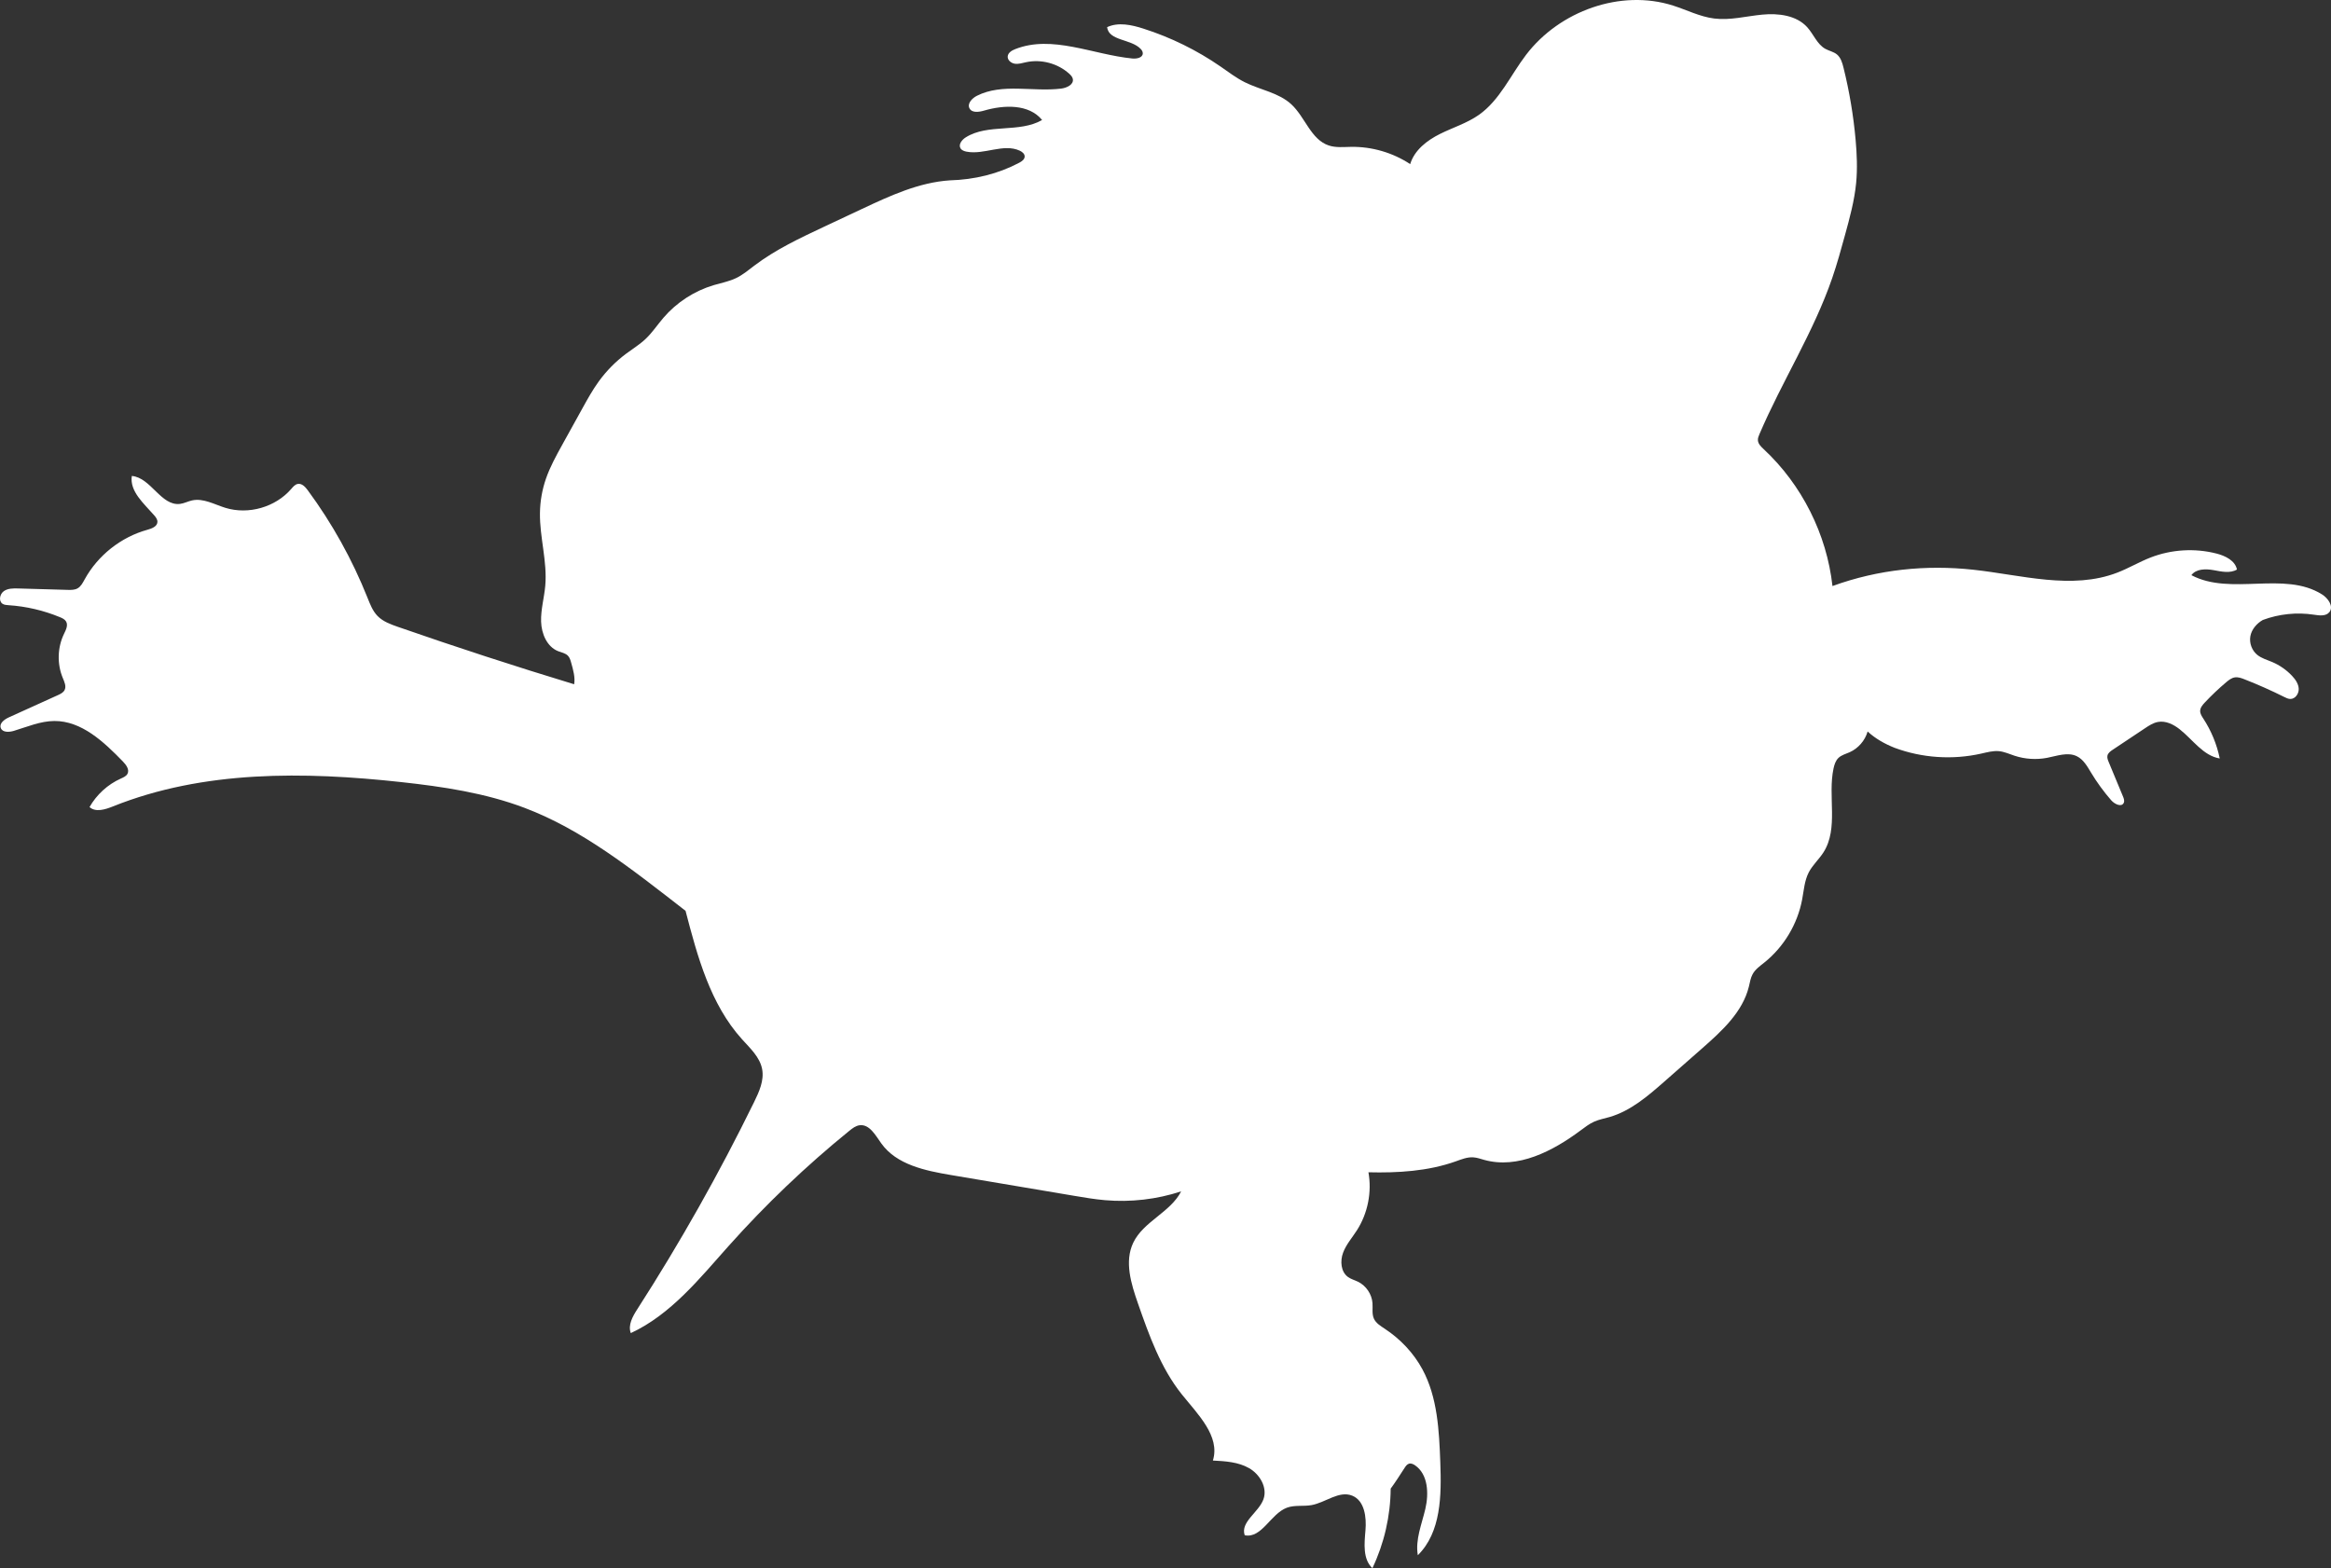 <svg xmlns:inkscape="http://www.inkscape.org/namespaces/inkscape" xmlns:sodipodi="http://sodipodi.sourceforge.net/DTD/sodipodi-0.dtd" xmlns="http://www.w3.org/2000/svg" xmlns:svg="http://www.w3.org/2000/svg" width="590" height="397" viewBox="0 0 590 397" fill="none" id="svg1" sodipodi:docname="Vector (1).svg"><rect x="0" y="0" width="590" height="397" fill="#333333" stroke="none"/><defs id="defs1"></defs><path d="m 351.996,376.885 c -0.06,6.934 -1.65,13.856 -4.63,20.115 -2.448,-2.306 -2.042,-6.213 -1.753,-9.569 0.29,-3.356 -0.226,-7.519 -3.342,-8.787 -3.334,-1.353 -6.732,1.721 -10.271,2.379 -2.072,0.384 -4.284,-0.069 -6.263,0.661 -4.139,1.537 -6.356,7.848 -10.688,6.981 -1.147,-3.373 3.517,-5.755 4.737,-9.098 1.078,-2.964 -0.9,-6.337 -3.637,-7.899 -2.733,-1.563 -6.011,-1.76 -9.154,-1.922 1.91,-6.174 -3.832,-11.716 -7.87,-16.759 -5.346,-6.682 -8.271,-14.935 -11.097,-23.018 -1.744,-4.983 -3.467,-10.602 -1.19,-15.367 2.579,-5.393 9.401,-7.677 12.125,-12.997 -6.186,2.028 -12.781,2.792 -19.266,2.229 -2.597,-0.227 -5.172,-0.658 -7.743,-1.093 -10.436,-1.759 -20.873,-3.519 -31.31,-5.282 -6.523,-1.102 -13.728,-2.609 -17.578,-7.997 -1.471,-2.058 -2.989,-4.919 -5.495,-4.595 -0.993,0.129 -1.829,0.782 -2.609,1.414 -10.919,8.86 -21.125,18.599 -30.492,29.094 -7.431,8.33 -14.688,17.412 -24.809,22.109 -0.763,-2.041 0.477,-4.236 1.654,-6.063 10.855,-16.883 20.729,-34.398 29.554,-52.424 1.283,-2.622 2.579,-5.483 2.034,-8.352 -0.576,-3.032 -3.04,-5.273 -5.103,-7.562 -8.007,-8.872 -11.273,-20.93 -14.282,-32.501 -13.728,-10.671 -26.182,-20.564 -40.779,-26.08 -9.964,-3.766 -20.605,-5.354 -31.195,-6.511 -24.515,-2.678 -50.078,-3.028 -72.968,6.165 -1.936,0.777 -4.358,1.55 -5.914,0.162 1.791,-3.159 4.605,-5.73 7.917,-7.216 0.653,-0.294 1.382,-0.593 1.702,-1.234 0.528,-1.058 -0.359,-2.25 -1.181,-3.099 -4.822,-4.966 -10.454,-10.291 -17.37,-10.244 -3.525,0.026 -6.855,1.482 -10.228,2.498 -1.206,0.363 -2.907,0.44 -3.316,-0.755 -0.405,-1.183 0.955,-2.165 2.089,-2.678 4.127,-1.87 8.249,-3.74 12.376,-5.61 0.657,-0.299 1.365,-0.641 1.693,-1.281 0.49,-0.952 -0.043,-2.079 -0.452,-3.066 -1.475,-3.535 -1.364,-7.702 0.303,-11.152 0.481,-0.995 1.087,-2.174 0.537,-3.134 -0.32,-0.551 -0.938,-0.846 -1.526,-1.089 -4.149,-1.721 -8.578,-2.758 -13.055,-3.049 -0.52,-0.034 -1.074,-0.068 -1.509,-0.354 -1.049,-0.696 -0.712,-2.464 0.315,-3.194 1.028,-0.73 2.384,-0.722 3.637,-0.687 4.17,0.119 8.339,0.239 12.509,0.358 0.87,0.026 1.786,0.039 2.541,-0.393 0.844,-0.478 1.309,-1.409 1.778,-2.258 3.338,-6.08 9.2,-10.722 15.881,-12.566 1.104,-0.303 2.477,-0.811 2.541,-1.96 0.034,-0.636 -0.388,-1.204 -0.806,-1.687 -2.605,-2.993 -6.263,-6.05 -5.675,-9.978 4.835,0.423 7.397,7.681 12.211,7.075 1.044,-0.132 2.004,-0.653 3.031,-0.88 2.861,-0.631 5.653,1.021 8.454,1.883 5.837,1.789 12.645,-0.162 16.649,-4.782 0.469,-0.542 0.968,-1.157 1.675,-1.276 1.028,-0.18 1.88,0.747 2.503,1.588 6.173,8.369 11.268,17.536 15.122,27.203 0.661,1.652 1.313,3.373 2.558,4.645 1.373,1.409 3.3,2.101 5.155,2.75 14.768,5.141 29.639,9.987 44.599,14.53 0.298,-1.729 -0.23,-3.612 -0.763,-5.495 -0.171,-0.607 -0.354,-1.234 -0.78,-1.695 -0.635,-0.692 -1.646,-0.842 -2.52,-1.187 -2.831,-1.128 -4.212,-4.441 -4.302,-7.494 -0.089,-3.053 0.789,-6.042 1.057,-9.082 0.537,-6.131 -1.428,-12.232 -1.347,-18.389 0.038,-2.964 0.554,-5.923 1.526,-8.719 1.04,-2.998 2.584,-5.794 4.118,-8.57 1.705,-3.078 3.406,-6.157 5.112,-9.235 1.283,-2.323 2.575,-4.654 4.131,-6.802 1.936,-2.669 4.276,-5.043 6.92,-7.015 1.641,-1.225 3.406,-2.301 4.899,-3.706 1.714,-1.61 3.018,-3.604 4.549,-5.388 3.338,-3.894 7.815,-6.798 12.726,-8.262 1.923,-0.572 3.922,-0.935 5.726,-1.815 1.667,-0.811 3.1,-2.024 4.579,-3.143 5.372,-4.069 11.524,-6.96 17.621,-9.825 3.189,-1.499 6.378,-2.993 9.563,-4.492 7.111,-3.343 14.436,-6.738 22.276,-7.254 6.242,-0.167 12.248,-1.644 17.556,-4.453 0.657,-0.346 1.386,-0.854 1.386,-1.597 0,-0.683 -0.64,-1.187 -1.262,-1.473 -4.136,-1.891 -9,1.131 -13.464,0.256 -0.58,-0.115 -1.202,-0.333 -1.509,-0.841 -0.593,-0.982 0.362,-2.178 1.335,-2.784 5.654,-3.54 13.532,-1.059 19.314,-4.385 -3.322,-4.082 -9.619,-3.86 -14.667,-2.387 -1.308,0.38 -3.078,0.645 -3.709,-0.564 -0.639,-1.221 0.653,-2.566 1.88,-3.185 6.425,-3.245 14.168,-0.939 21.309,-1.815 1.428,-0.175 3.227,-1.008 2.967,-2.421 -0.098,-0.542 -0.503,-0.974 -0.912,-1.341 -2.908,-2.63 -7.107,-3.749 -10.94,-2.916 -0.934,0.201 -1.88,0.517 -2.827,0.38 -0.946,-0.137 -1.897,-0.914 -1.807,-1.866 0.085,-0.922 1.031,-1.49 1.893,-1.827 9.353,-3.702 19.645,1.388 29.652,2.37 1.104,0.107 2.626,-0.184 2.647,-1.298 0.009,-0.431 -0.247,-0.824 -0.546,-1.136 -2.442,-2.558 -8.057,-1.99 -8.488,-5.499 2.844,-1.328 6.19,-0.589 9.179,0.367 6.941,2.216 13.553,5.465 19.548,9.611 2.008,1.388 3.956,2.882 6.139,3.971 3.905,1.951 8.557,2.617 11.767,5.585 3.5,3.236 4.946,8.907 9.465,10.414 1.812,0.606 3.777,0.38 5.687,0.354 5.261,-0.073 10.535,1.469 14.931,4.368 1.078,-3.561 4.267,-6.008 7.542,-7.639 3.274,-1.631 6.847,-2.72 9.84,-4.825 5.303,-3.732 8.019,-10.055 11.954,-15.213 8.459,-11.089 23.926,-16.686 37.203,-12.459 3.457,1.102 6.762,2.809 10.364,3.271 4.059,0.521 8.13,-0.589 12.206,-0.978 4.076,-0.389 8.646,0.154 11.392,3.194 1.607,1.78 2.486,4.308 4.583,5.47 0.951,0.525 2.089,0.722 2.929,1.413 0.977,0.807 1.356,2.114 1.663,3.348 1.488,5.995 2.515,12.101 3.065,18.253 0.324,3.629 0.482,7.288 0.137,10.914 -0.431,4.479 -1.625,8.843 -2.814,13.177 -1.002,3.655 -2.008,7.314 -3.24,10.901 -4.728,13.761 -12.71,26.152 -18.422,39.529 -0.214,0.495 -0.427,1.016 -0.393,1.554 0.056,0.922 0.798,1.631 1.471,2.259 9.653,8.992 15.945,21.524 17.403,34.645 11.648,-4.24 23.743,-5.414 35.579,-4.138 12.253,1.324 25.034,5.175 36.533,0.735 2.865,-1.106 5.521,-2.699 8.377,-3.813 5.295,-2.062 11.239,-2.421 16.738,-1.004 2.23,0.577 4.694,1.777 5.151,4.04 -1.74,1.033 -3.936,0.512 -5.927,0.153 -1.991,-0.358 -4.404,-0.358 -5.606,1.273 9.981,5.294 23.474,-1.145 33.046,4.859 1.56,0.978 3.035,3.065 1.88,4.5 -0.866,1.08 -2.528,0.863 -3.897,0.653 -4.34,-0.666 -8.846,-0.2 -12.961,1.337 -1.526,0.867 -2.831,2.378 -3.142,4.107 -0.311,1.73 0.38,3.6 1.735,4.71 1.088,0.888 2.482,1.268 3.774,1.815 1.901,0.802 3.628,2.006 5.043,3.509 0.861,0.914 1.633,2.02 1.689,3.275 0.055,1.256 -0.896,2.609 -2.149,2.575 -0.533,-0.013 -1.028,-0.261 -1.501,-0.495 -3.291,-1.644 -6.659,-3.143 -10.087,-4.484 -0.785,-0.307 -1.62,-0.615 -2.456,-0.478 -0.827,0.137 -1.518,0.683 -2.161,1.221 -1.906,1.61 -3.718,3.331 -5.428,5.15 -0.567,0.606 -1.155,1.302 -1.164,2.13 -0.008,0.718 0.422,1.354 0.815,1.956 1.995,3.057 3.41,6.49 4.139,10.068 -4.195,-0.688 -6.813,-4.778 -10.159,-7.408 -1.561,-1.226 -3.513,-2.191 -5.462,-1.84 -1.211,0.217 -2.272,0.913 -3.295,1.596 -2.729,1.815 -5.453,3.634 -8.182,5.449 -0.567,0.375 -1.177,0.815 -1.326,1.481 -0.119,0.534 0.094,1.081 0.303,1.589 1.211,2.916 2.422,5.836 3.632,8.753 0.218,0.521 0.431,1.123 0.184,1.631 -0.563,1.153 -2.315,0.303 -3.159,-0.662 -1.902,-2.178 -3.616,-4.526 -5.108,-7.007 -0.959,-1.592 -1.931,-3.334 -3.598,-4.15 -2.311,-1.123 -5.014,-0.077 -7.534,0.406 -2.728,0.521 -5.589,0.337 -8.228,-0.53 -1.296,-0.427 -2.558,-1.016 -3.914,-1.153 -1.522,-0.153 -3.031,0.278 -4.519,0.611 -7.248,1.635 -14.965,1.123 -21.931,-1.465 -2.545,-1.016 -4.899,-2.344 -6.826,-4.133 -0.661,2.302 -2.375,4.279 -4.557,5.252 -0.977,0.436 -2.077,0.705 -2.844,1.452 -0.704,0.683 -1.019,1.674 -1.228,2.634 -1.522,7.067 1.334,15.171 -2.55,21.259 -1.129,1.768 -2.754,3.203 -3.722,5.064 -1.091,2.105 -1.24,4.552 -1.679,6.883 -1.168,6.217 -4.622,11.977 -9.55,15.935 -1.1,0.884 -2.303,1.716 -2.98,2.955 -0.525,0.956 -0.683,2.066 -0.943,3.125 -1.564,6.447 -6.804,11.238 -11.784,15.615 -3.189,2.801 -6.374,5.606 -9.563,8.407 -4.19,3.685 -8.573,7.476 -13.932,9.026 -1.292,0.376 -2.631,0.615 -3.863,1.157 -1.253,0.555 -2.345,1.405 -3.445,2.22 -7.064,5.278 -15.898,9.829 -24.395,7.477 -0.921,-0.256 -1.838,-0.594 -2.793,-0.653 -1.526,-0.099 -2.997,0.512 -4.438,1.024 -7.017,2.507 -14.755,2.946 -22.088,2.759 0.899,5.029 -0.163,10.384 -2.912,14.683 -1.207,1.883 -2.733,3.6 -3.509,5.692 -0.776,2.092 -0.571,4.803 1.232,6.123 0.767,0.563 1.718,0.802 2.571,1.221 2.033,1.003 3.47,3.13 3.645,5.393 0.102,1.332 -0.192,2.749 0.367,3.962 0.52,1.136 1.667,1.827 2.711,2.519 3.948,2.6 7.312,6.127 9.559,10.29 3.837,7.114 4.225,15.521 4.527,23.603 0.307,8.292 0.222,17.643 -5.691,23.459 -0.682,-3.946 1.006,-7.857 1.91,-11.755 0.904,-3.898 0.69,-8.706 -2.592,-10.99 -0.457,-0.321 -1.024,-0.581 -1.556,-0.423 -0.499,0.149 -0.823,0.619 -1.109,1.059 -1.241,1.921 -2.477,3.843 -3.543,5.277 z" fill="#ffffff" id="path1"></path></svg>
